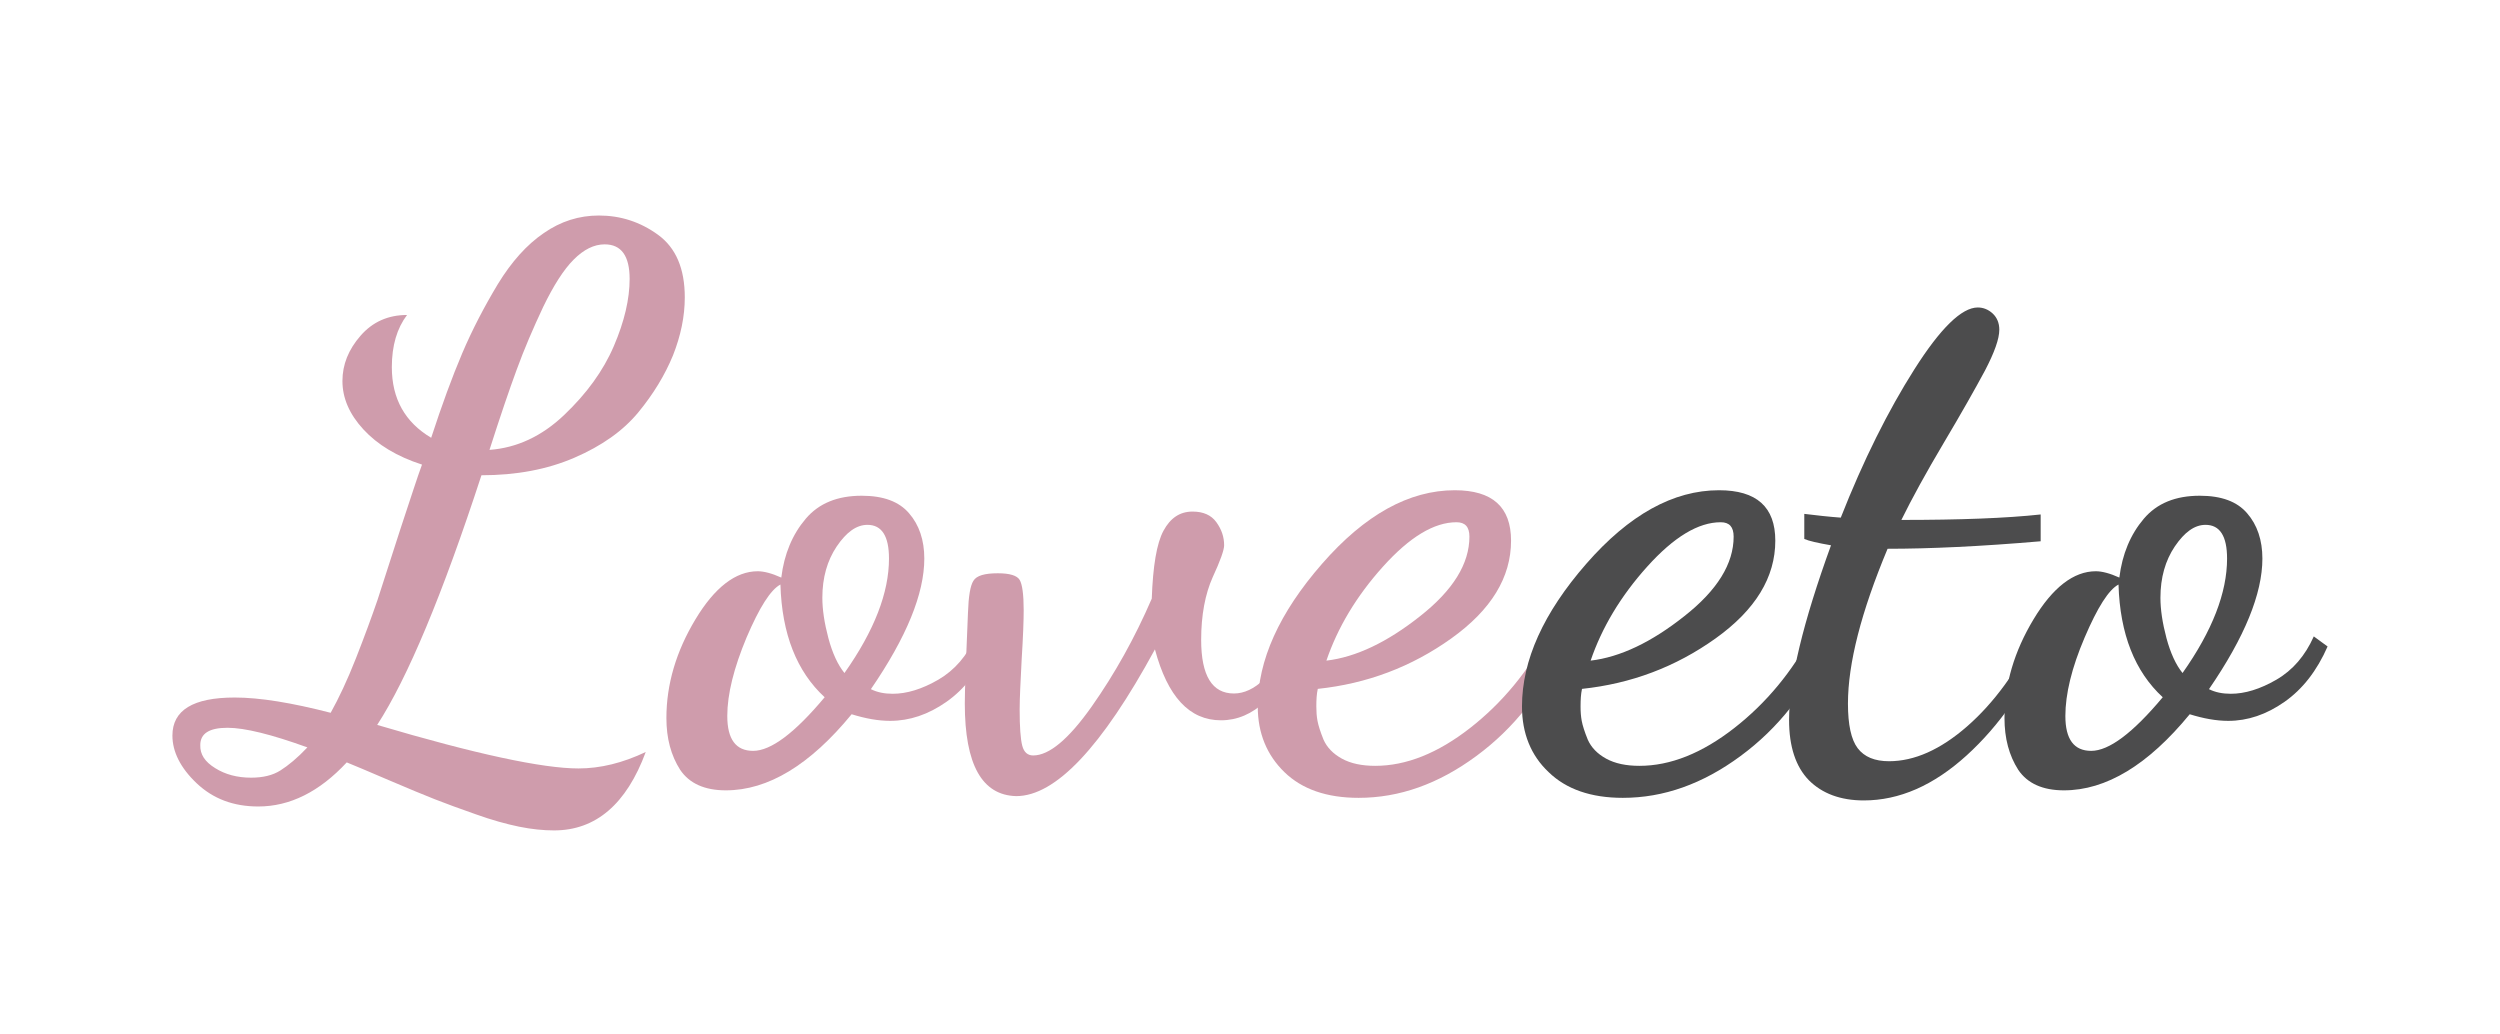 <svg width="116" height="48" viewBox="0 0 116 48" fill="none" xmlns="http://www.w3.org/2000/svg">
<path d="M8 34.131C8 32.953 8.959 32.365 10.892 32.365C12.051 32.365 13.53 32.606 15.343 33.074C15.716 32.405 16.116 31.562 16.515 30.546C16.915 29.529 17.248 28.62 17.515 27.844L18.581 24.54C19.061 23.095 19.381 22.092 19.581 21.557C18.421 21.183 17.515 20.634 16.862 19.925C16.209 19.216 15.889 18.467 15.889 17.678C15.889 16.916 16.169 16.22 16.729 15.578C17.288 14.936 18.008 14.615 18.887 14.615C18.421 15.23 18.181 16.033 18.181 17.036C18.181 18.507 18.794 19.591 20.007 20.313C20.5 18.802 20.98 17.491 21.446 16.394C21.913 15.297 22.472 14.227 23.099 13.184C23.738 12.14 24.445 11.351 25.231 10.816C26.017 10.268 26.87 10 27.789 10C28.789 10 29.708 10.294 30.535 10.896C31.361 11.498 31.774 12.461 31.774 13.799C31.774 14.682 31.587 15.578 31.228 16.487C30.854 17.397 30.321 18.28 29.615 19.136C28.909 19.992 27.923 20.688 26.657 21.236C25.391 21.784 23.951 22.052 22.339 22.052C20.527 27.603 18.914 31.455 17.502 33.636C22.059 34.987 25.177 35.656 26.843 35.656C27.856 35.656 28.895 35.401 29.962 34.893C29.069 37.314 27.643 38.531 25.71 38.531C25.218 38.531 24.671 38.478 24.085 38.358C23.498 38.237 22.819 38.05 22.073 37.782C21.313 37.515 20.687 37.287 20.18 37.087C19.674 36.886 18.954 36.592 18.021 36.191C17.088 35.789 16.449 35.522 16.089 35.375C14.823 36.739 13.45 37.421 11.985 37.421C10.825 37.421 9.879 37.06 9.119 36.338C8.373 35.629 8 34.88 8 34.131ZM9.986 35.642C10.452 35.936 11.012 36.084 11.651 36.084C12.198 36.084 12.651 35.977 13.011 35.749C13.37 35.522 13.797 35.174 14.263 34.679C12.598 34.077 11.358 33.769 10.559 33.769C9.706 33.769 9.293 34.037 9.293 34.572C9.279 35 9.506 35.348 9.986 35.642ZM22.712 20.875C23.978 20.781 25.137 20.246 26.177 19.256C27.216 18.267 27.989 17.21 28.482 16.059C28.976 14.909 29.215 13.866 29.215 12.943C29.215 11.873 28.829 11.338 28.056 11.338C27.563 11.338 27.083 11.578 26.617 12.047C26.15 12.515 25.684 13.25 25.204 14.24C24.738 15.23 24.325 16.193 23.978 17.143C23.632 18.079 23.205 19.337 22.712 20.875Z" fill="#CF9CAC"/>
<path d="M30.921 33.315C30.921 31.75 31.374 30.225 32.267 28.74C33.16 27.255 34.133 26.506 35.159 26.506C35.439 26.506 35.812 26.6 36.252 26.8C36.385 25.704 36.771 24.794 37.384 24.072C37.997 23.349 38.863 23.002 39.983 23.002C40.982 23.002 41.715 23.269 42.182 23.818C42.648 24.353 42.888 25.061 42.888 25.918C42.888 27.549 42.062 29.569 40.409 31.977C40.702 32.124 41.036 32.191 41.422 32.191C42.075 32.191 42.781 31.977 43.541 31.536C44.3 31.094 44.873 30.425 45.273 29.529L45.913 29.997C45.42 31.121 44.754 31.977 43.914 32.566C43.075 33.154 42.208 33.448 41.302 33.448C40.756 33.448 40.156 33.341 39.516 33.141C37.584 35.495 35.639 36.672 33.679 36.672C32.693 36.672 31.987 36.351 31.561 35.722C31.134 35.053 30.921 34.264 30.921 33.315ZM33.746 33.221C33.746 34.304 34.146 34.84 34.946 34.84C35.772 34.84 36.878 34.01 38.264 32.352C36.971 31.161 36.278 29.422 36.212 27.122C35.758 27.362 35.239 28.178 34.639 29.583C34.053 30.987 33.746 32.204 33.746 33.221ZM38.157 27.737C38.157 28.285 38.25 28.901 38.437 29.609C38.623 30.305 38.877 30.853 39.183 31.228C40.569 29.262 41.249 27.496 41.249 25.918C41.249 24.874 40.916 24.353 40.249 24.353C39.743 24.353 39.276 24.687 38.823 25.356C38.384 26.011 38.157 26.8 38.157 27.737Z" fill="#CF9CAC"/>
<path d="M44.767 32.646C44.767 31.99 44.82 30.573 44.914 28.432C44.94 27.67 45.02 27.175 45.167 26.948C45.313 26.707 45.687 26.6 46.3 26.6C46.859 26.6 47.192 26.707 47.312 26.907C47.432 27.108 47.499 27.576 47.499 28.312C47.499 28.78 47.472 29.543 47.406 30.586C47.352 31.629 47.312 32.405 47.312 32.927C47.312 33.729 47.352 34.291 47.432 34.599C47.512 34.906 47.685 35.053 47.939 35.053C48.685 35.053 49.591 34.291 50.657 32.78C51.723 31.268 52.656 29.596 53.442 27.777C53.496 26.265 53.669 25.209 53.989 24.62C54.309 24.032 54.748 23.737 55.335 23.737C55.828 23.737 56.201 23.898 56.441 24.232C56.681 24.567 56.8 24.914 56.8 25.302C56.8 25.516 56.627 26.011 56.267 26.787C55.921 27.563 55.734 28.539 55.734 29.69C55.734 31.348 56.241 32.178 57.254 32.178C58.2 32.178 59.119 31.308 60.012 29.556L60.399 29.877C59.413 32.245 58.16 33.422 56.654 33.422C55.188 33.422 54.175 32.325 53.589 30.131C51.124 34.666 48.978 36.94 47.152 36.94C45.566 36.899 44.767 35.482 44.767 32.646Z" fill="#CF9CAC"/>
<path d="M58.36 32.78C58.36 30.639 59.359 28.432 61.345 26.158C63.33 23.884 65.383 22.747 67.501 22.747C69.247 22.747 70.113 23.523 70.113 25.088C70.113 26.787 69.194 28.299 67.341 29.623C65.489 30.947 63.424 31.723 61.145 31.964C61.092 32.204 61.078 32.472 61.078 32.78C61.078 33.02 61.092 33.234 61.132 33.448C61.172 33.662 61.265 33.957 61.411 34.318C61.571 34.679 61.851 34.973 62.264 35.201C62.677 35.428 63.197 35.535 63.81 35.535C65.249 35.535 66.715 34.947 68.208 33.783C69.7 32.619 70.913 31.148 71.832 29.409L72.539 29.971C71.593 32.084 70.247 33.796 68.501 35.08C66.742 36.378 64.93 37.02 63.037 37.02C61.558 37.02 60.412 36.618 59.599 35.829C58.786 35.04 58.36 34.024 58.36 32.78ZM61.545 30.653C62.917 30.492 64.37 29.797 65.889 28.593C67.421 27.389 68.181 26.158 68.181 24.901C68.181 24.446 67.981 24.232 67.581 24.232C66.542 24.232 65.409 24.914 64.17 26.292C62.931 27.67 62.064 29.128 61.545 30.653Z" fill="#CF9CAC"/>
<path d="M70.62 32.78C70.62 30.639 71.619 28.432 73.605 26.158C75.591 23.884 77.643 22.747 79.762 22.747C81.507 22.747 82.374 23.523 82.374 25.088C82.374 26.787 81.454 28.299 79.602 29.623C77.749 30.947 75.684 31.723 73.405 31.964C73.352 32.204 73.338 32.472 73.338 32.78C73.338 33.02 73.352 33.234 73.392 33.448C73.432 33.662 73.525 33.957 73.672 34.318C73.832 34.679 74.111 34.973 74.525 35.201C74.938 35.428 75.457 35.535 76.07 35.535C77.51 35.535 78.975 34.947 80.468 33.783C81.961 32.619 83.173 31.148 84.093 29.409L84.799 29.971C83.853 32.084 82.507 33.796 80.761 35.08C79.002 36.378 77.19 37.02 75.297 37.02C73.818 37.02 72.672 36.618 71.859 35.829C71.033 35.053 70.62 34.024 70.62 32.78ZM73.805 30.653C75.177 30.492 76.63 29.797 78.149 28.593C79.682 27.389 80.441 26.158 80.441 24.901C80.441 24.446 80.242 24.232 79.842 24.232C78.802 24.232 77.669 24.914 76.43 26.292C75.191 27.67 74.325 29.128 73.805 30.653Z" fill="#4C4C4D"/>
<path d="M83.013 33.408C83.013 31.562 83.666 28.86 84.959 25.302C84.346 25.195 83.933 25.102 83.719 25.008V23.844C84.279 23.911 84.852 23.978 85.412 24.018C86.465 21.343 87.611 19.056 88.823 17.143C90.036 15.23 91.022 14.267 91.769 14.267C92.022 14.267 92.262 14.361 92.462 14.548C92.661 14.735 92.768 14.989 92.768 15.297C92.768 15.725 92.541 16.354 92.102 17.196C91.649 18.039 91.022 19.149 90.196 20.54C89.37 21.931 88.717 23.122 88.224 24.125C90.929 24.125 93.088 24.045 94.687 23.871V25.115C91.888 25.356 89.516 25.463 87.584 25.463C86.358 28.392 85.745 30.787 85.745 32.646C85.745 33.622 85.892 34.318 86.198 34.719C86.505 35.12 86.984 35.321 87.651 35.321C88.823 35.321 90.036 34.786 91.275 33.703C92.515 32.619 93.594 31.148 94.5 29.288L94.993 29.65C94.034 31.857 92.781 33.662 91.249 35.054C89.716 36.445 88.13 37.14 86.478 37.14C85.399 37.14 84.546 36.819 83.933 36.204C83.32 35.575 83.013 34.639 83.013 33.408Z" fill="#4C4C4D"/>
<path d="M93.008 33.315C93.008 31.75 93.461 30.225 94.354 28.74C95.247 27.255 96.22 26.506 97.246 26.506C97.526 26.506 97.899 26.6 98.338 26.8C98.472 25.704 98.858 24.794 99.471 24.072C100.084 23.349 100.95 23.002 102.07 23.002C103.069 23.002 103.802 23.269 104.269 23.818C104.735 24.353 104.975 25.061 104.975 25.918C104.975 27.549 104.149 29.569 102.496 31.977C102.789 32.124 103.123 32.191 103.509 32.191C104.162 32.191 104.868 31.977 105.628 31.536C106.388 31.094 106.961 30.425 107.36 29.529L108 29.997C107.507 31.121 106.841 31.977 106.001 32.566C105.162 33.154 104.295 33.448 103.389 33.448C102.843 33.448 102.243 33.341 101.603 33.141C99.671 35.495 97.725 36.672 95.766 36.672C94.78 36.672 94.074 36.351 93.648 35.722C93.221 35.053 93.008 34.264 93.008 33.315ZM95.833 33.221C95.833 34.304 96.233 34.84 97.032 34.84C97.859 34.84 98.965 34.01 100.351 32.352C99.058 31.161 98.365 29.422 98.299 27.122C97.845 27.362 97.326 28.178 96.726 29.583C96.126 30.987 95.833 32.204 95.833 33.221ZM100.244 27.737C100.244 28.285 100.337 28.901 100.524 29.609C100.711 30.305 100.964 30.853 101.27 31.228C102.656 29.262 103.336 27.496 103.336 25.918C103.336 24.874 103.003 24.353 102.336 24.353C101.83 24.353 101.364 24.687 100.91 25.356C100.471 26.011 100.244 26.8 100.244 27.737Z" fill="#4C4C4D"/>
</svg>
